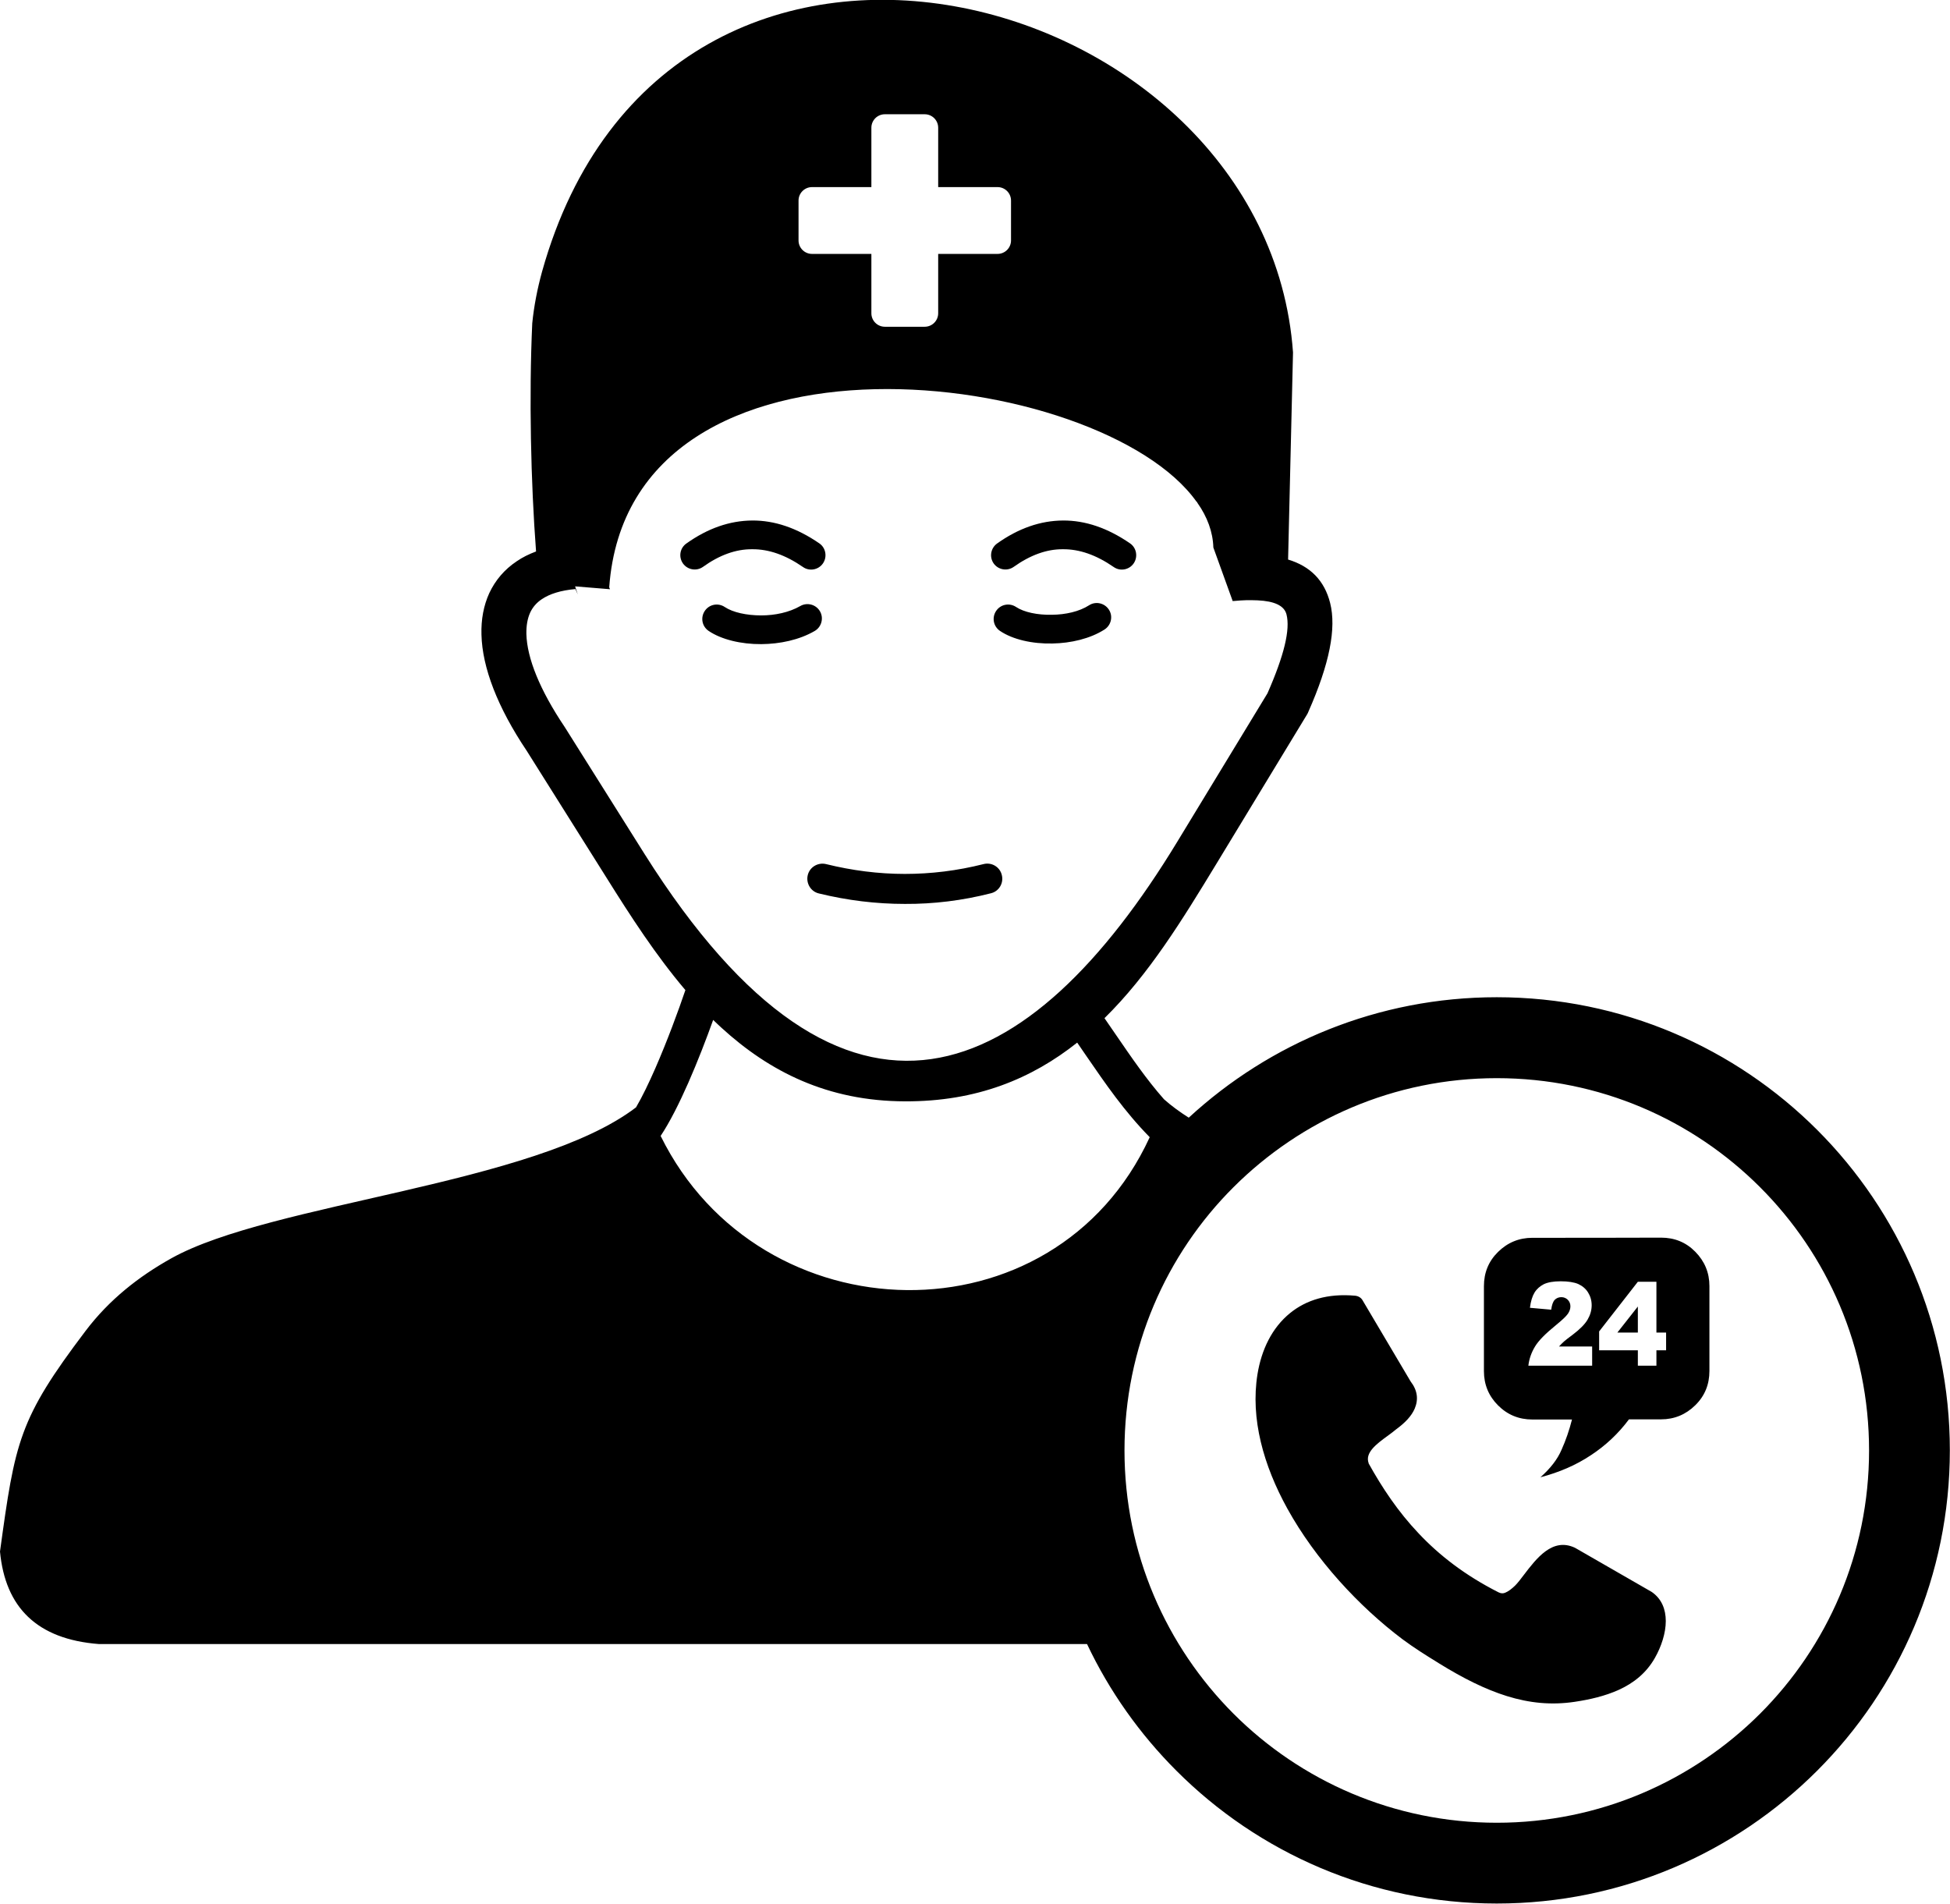 <?xml version="1.0" encoding="utf-8"?><svg version="1.1" id="Layer_1" xmlns="http://www.w3.org/2000/svg" xmlns:xlink="http://www.w3.org/1999/xlink" x="0px" y="0px" viewBox="0 0 122.88 119.96" style="enable-background:new 0 0 122.88 119.96" xml:space="preserve"><style type="text/css">.st0{fill-rule:evenodd;clip-rule:evenodd;}</style><g><path class="st0" d="M51.6,56.3c-0.51-0.12-0.82-0.64-0.7-1.15c0.12-0.51,0.64-0.82,1.15-0.7c1.66,0.41,3.32,0.62,4.97,0.62 c1.65,0,3.3-0.2,4.96-0.62c0.51-0.13,1.03,0.18,1.15,0.69c0.13,0.51-0.18,1.03-0.69,1.15c-1.8,0.46-3.61,0.68-5.42,0.67 C55.21,56.96,53.4,56.74,51.6,56.3L51.6,56.3z M86.23,92.19c0.87,1.57,1.87,3.07,3.17,4.44c1.3,1.38,2.92,2.64,5.03,3.71 c0.16,0.08,0.3,0.08,0.43,0.02c0.2-0.08,0.4-0.24,0.61-0.44c0.16-0.16,0.35-0.4,0.55-0.67c0.81-1.06,1.81-2.38,3.22-1.72 c0.03,0.02,0.05,0.03,0.09,0.05l4.71,2.71c0.02,0.01,0.03,0.02,0.05,0.03c0.62,0.43,0.88,1.09,0.88,1.83 c0,0.76-0.28,1.61-0.69,2.33c-0.54,0.95-1.34,1.58-2.26,2c-0.88,0.4-1.85,0.62-2.79,0.76c-1.47,0.22-2.85,0.08-4.27-0.36 c-1.38-0.43-2.77-1.13-4.29-2.07l-0.11-0.07c-0.7-0.43-1.45-0.9-2.19-1.45c-2.71-2.04-5.46-4.99-7.25-8.23 c-1.5-2.72-2.33-5.66-1.88-8.46c0.25-1.54,0.91-2.93,2.06-3.86c1-0.81,2.35-1.25,4.1-1.09c0.2,0.02,0.38,0.13,0.47,0.3l3.02,5.1 c0.44,0.57,0.5,1.14,0.26,1.71c-0.2,0.47-0.6,0.89-1.16,1.3c-0.16,0.14-0.36,0.28-0.56,0.43c-0.67,0.49-1.44,1.05-1.18,1.72 L86.23,92.19L86.23,92.19L86.23,92.19z M96.56,78c-0.84,0-1.56,0.3-2.16,0.89c-0.6,0.59-0.89,1.31-0.89,2.16v5.35 c0,0.85,0.3,1.57,0.89,2.16c0.59,0.59,1.31,0.89,2.16,0.89h2.5c-0.17,0.67-0.39,1.31-0.66,1.91c-0.26,0.61-0.71,1.18-1.33,1.73 c1.19-0.31,2.25-0.77,3.18-1.39c0.93-0.61,1.73-1.36,2.4-2.26h2.02c0.84,0,1.56-0.3,2.16-0.89c0.6-0.59,0.89-1.31,0.89-2.16v-5.35 c0-0.84-0.3-1.56-0.89-2.16c-0.59-0.6-1.31-0.89-2.16-0.89C101.97,78,99.27,78,96.56,78L96.56,78L96.56,78z M100.33,86.06h-4.02 c0.05-0.43,0.19-0.83,0.42-1.21c0.23-0.38,0.67-0.82,1.31-1.34c0.39-0.32,0.64-0.55,0.76-0.72c0.11-0.16,0.16-0.32,0.16-0.47 c0-0.16-0.05-0.29-0.16-0.41c-0.11-0.11-0.25-0.17-0.41-0.17c-0.17,0-0.31,0.06-0.42,0.17c-0.11,0.12-0.18,0.32-0.22,0.62 l-1.34-0.12c0.05-0.41,0.15-0.73,0.29-0.96c0.14-0.23,0.34-0.4,0.59-0.53c0.26-0.12,0.61-0.18,1.06-0.18c0.47,0,0.84,0.06,1.1,0.17 c0.26,0.12,0.47,0.29,0.62,0.53c0.15,0.24,0.23,0.51,0.23,0.81c0,0.32-0.09,0.62-0.26,0.91c-0.17,0.29-0.49,0.61-0.94,0.95 c-0.27,0.2-0.45,0.34-0.54,0.42c-0.09,0.08-0.2,0.19-0.32,0.32h2.09V86.06L100.33,86.06L100.33,86.06z M103.21,85.09h-2.44V83.9 l2.44-3.13h1.17v3.2h0.61v1.12h-0.61v0.97h-1.17V85.09L103.21,85.09z M103.21,83.97v-1.64l-1.29,1.64H103.21L103.21,83.97z M72.45,71.66c-1.6-1.63-2.79-3.37-3.98-5.1c-0.19-0.28-0.39-0.57-0.59-0.86c-2.86,2.27-6.33,3.72-10.85,3.7 c-4.88-0.01-8.55-1.88-11.56-4.63c-0.18-0.17-0.36-0.33-0.53-0.5c-0.43,1.2-0.98,2.63-1.57,3.97c-0.56,1.27-1.16,2.47-1.74,3.34 C47.9,84.3,66.44,84.74,72.45,71.66L72.45,71.66z M55.76,7.2h2.51c0.47,0,0.85,0.38,0.85,0.85v3.74l3.74,0 c0.47,0,0.85,0.38,0.85,0.85v2.51c0,0.47-0.38,0.85-0.85,0.85h-3.74v3.74c0,0.47-0.38,0.85-0.85,0.85h-2.51 c-0.47,0-0.85-0.38-0.85-0.85v-3.74h-3.74c-0.47,0-0.85-0.38-0.85-0.85v-2.51c0-0.47,0.38-0.85,0.85-0.85h3.74V8.05 C54.91,7.58,55.29,7.2,55.76,7.2L55.76,7.2L55.76,7.2z M94.32,62.84c7.89,0,15.03,3.2,20.19,8.36c5.17,5.17,8.36,12.31,8.36,20.19 c0,7.89-3.2,15.03-8.36,20.19c-5.17,5.17-12.31,8.37-20.19,8.37c-7.89,0-15.03-3.2-20.19-8.37c-2.3-2.3-4.22-5-5.63-7.98H6.24 c-3.92-0.3-5.91-2.32-6.24-5.83c0.95-6.93,1.18-8.34,5.39-13.9c1.49-1.97,3.35-3.43,5.41-4.58c6.3-3.51,22.88-4.62,29.28-9.51 c0.4-0.68,0.81-1.54,1.21-2.45c0.76-1.74,1.46-3.64,1.9-4.94c-1.86-2.19-3.45-4.65-4.97-7.08l-5.03-8 c-1.84-2.74-2.8-5.25-2.85-7.31c-0.03-0.97,0.14-1.85,0.49-2.62c0.38-0.81,0.95-1.49,1.73-2.01c0.36-0.25,0.77-0.45,1.22-0.62 c-0.33-4.34-0.45-9.81-0.24-14.38c0.11-1.09,0.32-2.17,0.62-3.26c7.88-28.14,45.66-18.13,47.32,5.1l-0.31,13.05v0 c1.39,0.42,2.29,1.31,2.65,2.74c0.4,1.59-0.03,3.82-1.38,6.87l0,0c-0.02,0.06-0.05,0.11-0.08,0.16l-5.73,9.44 c-2.11,3.47-4.24,6.95-7.03,9.69c0.25,0.36,0.5,0.73,0.75,1.09c0.94,1.37,1.88,2.75,3,4.02l0,0c0.46,0.41,0.98,0.79,1.56,1.16 C80.01,65.73,86.83,62.84,94.32,62.84L94.32,62.84z M110.91,74.81c-4.25-4.25-10.11-6.87-16.59-6.87s-12.34,2.63-16.59,6.87 c-4.25,4.24-6.87,10.11-6.87,16.59c0,6.48,2.63,12.34,6.87,16.59c4.24,4.24,10.11,6.87,16.59,6.87c6.48,0,12.34-2.63,16.59-6.87 c4.25-4.25,6.87-10.11,6.87-16.59C117.78,84.92,115.16,79.06,110.91,74.81L110.91,74.81z M63.02,39.76 c-0.42-0.28-0.53-0.84-0.25-1.26c0.28-0.42,0.84-0.53,1.26-0.25c0.5,0.33,1.35,0.51,2.26,0.49c0.86-0.01,1.72-0.2,2.34-0.6 c0.42-0.27,0.98-0.14,1.25,0.28c0.27,0.42,0.14,0.98-0.28,1.25c-0.91,0.58-2.12,0.86-3.28,0.88C65.06,40.58,63.82,40.3,63.02,39.76 L63.02,39.76L63.02,39.76z M76.46,34.5c-0.03-0.98-0.38-1.93-1.01-2.82l-0.03-0.07l-0.01,0.02c-5.98-8.46-35.74-12.28-37.02,5.38 l0.05,0.12l-2.2-0.18l0.17,0.51l-0.15-0.34c-0.91,0.08-1.62,0.3-2.12,0.64c-0.33,0.22-0.57,0.5-0.73,0.84 c-0.17,0.37-0.25,0.83-0.24,1.35c0.04,1.53,0.85,3.53,2.4,5.84l0.02,0.03l5.03,8C53.34,74.01,64.9,68.34,74.2,53.02l5.67-9.33 c1.06-2.41,1.44-4.02,1.2-4.97c-0.14-0.56-0.77-0.84-1.82-0.89c-0.22-0.01-0.46-0.01-0.69-0.01c-0.25,0.01-0.52,0.02-0.79,0.05 c-0.03,0-0.06,0-0.09,0.01L76.46,34.5L76.46,34.5z M44.66,39.76c-0.42-0.28-0.53-0.84-0.25-1.26c0.28-0.42,0.84-0.53,1.26-0.25 c0.51,0.34,1.37,0.53,2.3,0.53c0.87,0,1.76-0.19,2.46-0.59c0.43-0.25,0.99-0.1,1.24,0.33c0.25,0.43,0.1,0.99-0.33,1.24 c-0.98,0.57-2.2,0.82-3.36,0.83C46.7,40.6,45.46,40.3,44.66,39.76L44.66,39.76L44.66,39.76z M44.3,35.72 c-0.41,0.29-0.97,0.19-1.26-0.21c-0.29-0.41-0.2-0.97,0.21-1.26c1.35-0.96,2.73-1.44,4.15-1.45c1.41-0.01,2.82,0.47,4.23,1.44 c0.41,0.28,0.51,0.85,0.23,1.26c-0.28,0.41-0.85,0.52-1.26,0.23c-1.1-0.76-2.16-1.13-3.2-1.12C46.37,34.6,45.33,34.98,44.3,35.72 L44.3,35.72L44.3,35.72z M63.88,35.72c-0.41,0.29-0.97,0.19-1.26-0.21c-0.29-0.41-0.19-0.97,0.21-1.26 c1.35-0.96,2.73-1.44,4.15-1.45c1.41-0.01,2.82,0.47,4.23,1.44c0.41,0.28,0.51,0.85,0.23,1.26c-0.28,0.41-0.85,0.52-1.26,0.23 c-1.1-0.76-2.16-1.13-3.2-1.12C65.96,34.6,64.92,34.98,63.88,35.72L63.88,35.72L63.88,35.72z"/></g></svg>